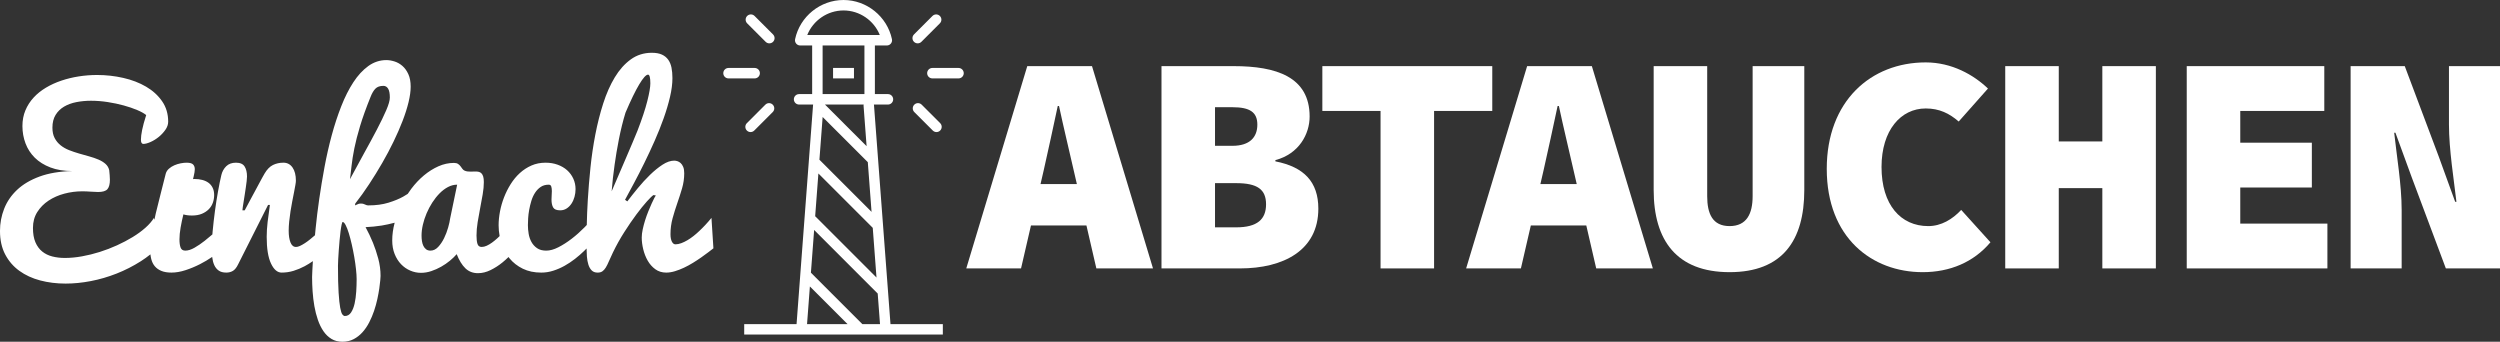 <?xml version="1.0" encoding="UTF-8"?>
<svg xmlns="http://www.w3.org/2000/svg" width="1124.63" height="153.742" version="1.1" viewBox="0 0 1124.63 153.742">
  <rect x="0" y="0" width="1124.63" height="153.742" fill="#333333" stroke="none"/>
  <defs>
    <style>
      .cls-1 {
        fill: #fff;
      }
    </style>
  </defs>
  <!-- Generator: Adobe Illustrator 28.7.1, SVG Export Plug-In . SVG Version: 1.2.0 Build 142)  -->
  <g>
    <g id="Ebene_1">
      <path class="cls-1" d="M320.062,98.013c-1.82,2.232-3.674,4.223-5.563,5.975-.79.756-1.631,1.485-2.524,2.189-.893.704-1.803,1.331-2.73,1.88-.927.55-1.854.996-2.781,1.339-.927.344-1.803.515-2.627.515-.653,0-1.185-.412-1.597-1.236s-.618-1.923-.618-3.296c0-2.506.317-4.91.953-7.211.635-2.3,1.339-4.558,2.112-6.773s1.485-4.429,2.137-6.644c.652-2.215.979-4.489.979-6.824,0-1.167-.155-2.12-.464-2.859-.309-.738-.695-1.313-1.159-1.725s-.953-.695-1.468-.85-.979-.232-1.391-.232c-1.648,0-3.408.61-5.279,1.828-1.872,1.219-3.752,2.747-5.64,4.584-1.889,1.837-3.708,3.82-5.46,5.949-1.751,2.129-3.331,4.12-4.739,5.975l-1.03-.721c1.167-2.163,2.515-4.669,4.043-7.52,1.528-2.85,3.082-5.88,4.661-9.091,1.579-3.21,3.124-6.524,4.635-9.941,1.511-3.416,2.859-6.79,4.043-10.121,1.185-3.33,2.137-6.541,2.859-9.632s1.082-5.906,1.082-8.447c0-1.717-.138-3.271-.412-4.661-.275-1.391-.764-2.584-1.468-3.58-.704-.996-1.648-1.768-2.833-2.318-1.185-.549-2.704-.824-4.558-.824-3.571,0-6.73.996-9.477,2.987-2.747,1.992-5.142,4.679-7.185,8.061-2.043,3.382-3.777,7.297-5.202,11.743-1.425,4.447-2.61,9.116-3.554,14.01-.945,4.893-1.674,9.846-2.189,14.859-.515,5.014-.91,9.786-1.185,14.319-.253,4.176-.407,7.994-.471,11.485-.339.358-.68.716-1.039,1.082-1.82,1.854-3.734,3.554-5.743,5.099s-4.009,2.825-6,3.837c-1.992,1.013-3.811,1.519-5.46,1.519-1.683,0-3.056-.369-4.12-1.107-1.065-.738-1.906-1.665-2.524-2.781-.618-1.116-1.039-2.344-1.262-3.683-.224-1.339-.335-2.627-.335-3.863,0-.824.034-1.845.103-3.065.069-1.219.223-2.498.464-3.837.24-1.339.567-2.687.979-4.043.412-1.356.97-2.575,1.674-3.657.704-1.082,1.553-1.957,2.55-2.627.996-.67,2.197-1.004,3.605-1.004.584,0,.961.275,1.133.824.172.55.258,1.236.258,2.06,0,.55-.026,1.168-.077,1.854-.052.687-.077,1.339-.077,1.957,0,1.511.249,2.696.747,3.554.498.859,1.553,1.288,3.168,1.288,1.064,0,2.026-.275,2.884-.824.858-.549,1.588-1.279,2.189-2.189.601-.91,1.056-1.931,1.365-3.065s.464-2.283.464-3.451c0-1.682-.335-3.253-1.004-4.713-.67-1.459-1.597-2.721-2.781-3.786-1.185-1.064-2.61-1.897-4.275-2.498-1.666-.601-3.477-.901-5.434-.901-2.301,0-4.412.421-6.335,1.262-1.923.842-3.666,1.975-5.228,3.399-1.563,1.425-2.936,3.082-4.12,4.97-1.185,1.889-2.181,3.872-2.987,5.949-.807,2.078-1.416,4.198-1.828,6.361s-.618,4.241-.618,6.232c0,1.652.163,3.263.454,4.842-.326.321-.655.641-.996.953-.807.739-1.614,1.399-2.421,1.983-.807.584-1.605,1.056-2.395,1.416-.79.361-1.545.541-2.266.541-.962,0-1.588-.455-1.88-1.365-.292-.91-.438-2.171-.438-3.786,0-1.888.172-3.889.515-6.0.343-2.112.721-4.223,1.133-6.335s.79-4.172,1.133-6.181c.343-2.009.515-3.837.515-5.485,0-1.064-.095-1.906-.283-2.524-.189-.618-.455-1.099-.798-1.442-.344-.343-.739-.567-1.185-.67-.447-.103-.927-.155-1.442-.155-.378,0-.764.009-1.159.026-.395.018-.781.026-1.159.026-.447,0-.884-.026-1.313-.077-.43-.052-.85-.163-1.262-.335-.412-.172-.756-.446-1.03-.824-.275-.378-.558-.764-.85-1.159-.292-.395-.661-.747-1.107-1.056-.447-.309-1.065-.464-1.854-.464-2.369,0-4.696.507-6.979,1.519-2.284,1.013-4.455,2.378-6.515,4.095-2.06,1.717-3.958,3.726-5.691,6.026-.564.748-1.094,1.517-1.609,2.296-.661.439-1.344.864-2.071,1.258-1.786.996-3.983,1.897-6.593,2.704-2.61.807-5.614,1.21-9.013,1.21-.344,0-.636-.043-.876-.129-.241-.085-.472-.18-.695-.283-.224-.103-.472-.197-.747-.283-.275-.085-.636-.129-1.082-.129-.378,0-.739.052-1.082.155-.344.103-.859.327-1.545.67l.103-.824c2.129-2.712,4.215-5.622,6.258-8.73,2.043-3.107,3.992-6.266,5.846-9.477,1.854-3.21,3.562-6.429,5.125-9.657,1.562-3.227,2.918-6.335,4.069-9.323,1.15-2.987,2.043-5.794,2.678-8.421.635-2.627.953-4.953.953-6.979,0-2.232-.352-4.112-1.056-5.64-.704-1.528-1.588-2.756-2.653-3.683-1.065-.927-2.24-1.597-3.528-2.009s-2.516-.618-3.683-.618c-2.953,0-5.666.893-8.138,2.678-2.472,1.786-4.713,4.215-6.721,7.288-2.009,3.073-3.82,6.662-5.434,10.765-1.614,4.103-3.048,8.473-4.301,13.108-1.254,4.635-2.335,9.4-3.245,14.293-.91,4.893-1.7,9.666-2.369,14.319-.67,4.653-1.21,9.065-1.622,13.237-.106,1.069-.205,2.104-.3,3.108-.734.635-1.472,1.258-2.22,1.862-.807.653-1.597,1.228-2.369,1.725-.773.498-1.494.901-2.163,1.21s-1.262.464-1.777.464c-1.133,0-1.966-.687-2.498-2.06-.533-1.373-.798-3.124-.798-5.254,0-1.27.077-2.661.232-4.172.155-1.511.352-3.039.592-4.584.24-1.545.506-3.056.798-4.532.292-1.476.558-2.833.798-4.069.24-1.236.438-2.3.592-3.193.155-.893.232-1.528.232-1.906,0-2.541-.507-4.532-1.519-5.975-1.013-1.442-2.378-2.163-4.095-2.163-1.717,0-3.279.344-4.687,1.03-1.408.687-2.661,1.957-3.76,3.811-.241.412-.601,1.048-1.082,1.906-.481.859-1.013,1.846-1.597,2.962-.584,1.116-1.21,2.284-1.88,3.502-.67,1.219-1.296,2.378-1.88,3.477-.584,1.099-1.099,2.069-1.545,2.91-.447.842-.773,1.451-.979,1.828h-1.03c0-.24.052-.712.155-1.416.103-.704.232-1.528.386-2.472.155-.944.317-1.974.489-3.09.172-1.116.335-2.197.489-3.245.155-1.047.283-2.009.386-2.884s.155-1.571.155-2.086c0-1.888-.361-3.399-1.082-4.532s-2.009-1.7-3.863-1.7-3.322.533-4.404,1.597c-1.082,1.065-1.811,2.387-2.189,3.966-.481,2.026-.979,4.464-1.494,7.314-.515,2.85-.979,5.812-1.391,8.885-.412,3.073-.756,6.095-1.03,9.065-.046.497-.082.97-.121,1.447-1.141.982-2.296,1.948-3.478,2.879-1.545,1.219-3.073,2.258-4.584,3.116-1.511.859-2.884,1.288-4.12,1.288-1.065,0-1.769-.455-2.112-1.365-.344-.91-.515-2.137-.515-3.683,0-1.579.172-3.356.515-5.331.334-1.923.754-3.897,1.251-5.918,1.097.338,2.377.51,3.848.51,1.751,0,3.253-.266,4.507-.798,1.253-.532,2.292-1.227,3.116-2.086.824-.858,1.425-1.837,1.803-2.936.378-1.099.567-2.232.567-3.399,0-1.27-.232-2.369-.695-3.296s-1.09-1.674-1.88-2.24c-.79-.567-1.717-.987-2.781-1.262-1.065-.275-2.198-.412-3.399-.412-.262,0-.503.02-.753.031.102-.4.199-.789.289-1.164.343-1.425.515-2.515.515-3.271,0-.893-.258-1.605-.773-2.137-.515-.532-1.494-.798-2.936-.798-.79,0-1.674.095-2.653.283-.979.189-1.923.481-2.833.876-.91.395-1.725.91-2.447,1.545-.721.636-1.202,1.399-1.442,2.292-.618,2.575-1.331,5.391-2.137,8.447-.807,3.056-1.571,6.121-2.292,9.194-.24,1.025-.45,2.021-.666,3.023l-.238-.782c-.893,1.477-2.163,2.945-3.811,4.404-1.648,1.46-3.554,2.85-5.717,4.172-2.163,1.322-4.507,2.558-7.031,3.708-2.524,1.151-5.117,2.146-7.777,2.987-2.661.842-5.331,1.502-8.009,1.983-2.678.481-5.237.721-7.674.721-2.026,0-3.914-.223-5.666-.67-1.751-.446-3.271-1.193-4.558-2.24-1.288-1.047-2.301-2.429-3.039-4.146-.739-1.717-1.107-3.863-1.107-6.438,0-2.712.644-5.09,1.931-7.134,1.288-2.043,2.979-3.76,5.073-5.151,2.094-1.391,4.463-2.438,7.108-3.142,2.644-.704,5.339-1.056,8.086-1.056,1.202,0,2.464.052,3.786.155,1.322.103,2.429.155,3.322.155,2.094,0,3.502-.438,4.223-1.313s1.082-2.274,1.082-4.198c0-.687-.035-1.399-.103-2.137-.069-.738-.138-1.468-.206-2.189-.275-1.133-.842-2.077-1.7-2.833-.859-.755-1.914-1.399-3.168-1.931-1.254-.532-2.627-1.004-4.12-1.416s-3.013-.841-4.558-1.288c-1.545-.446-3.039-.953-4.481-1.519s-2.722-1.296-3.837-2.189c-1.116-.893-2.009-1.974-2.678-3.245-.67-1.27-1.004-2.833-1.004-4.687,0-2.266.472-4.172,1.416-5.717.944-1.545,2.215-2.79,3.811-3.734,1.597-.944,3.442-1.622,5.537-2.034,2.094-.412,4.292-.618,6.593-.618,2.472,0,4.979.198,7.52.592,2.541.395,4.936.901,7.185,1.519,2.249.618,4.266,1.305,6.052,2.06,1.785.756,3.142,1.511,4.069,2.266-.859,2.678-1.468,4.911-1.828,6.696-.361,1.786-.541,3.245-.541,4.378,0,1.271.361,1.906,1.082,1.906.858,0,1.931-.283,3.219-.85s2.515-1.322,3.683-2.266c1.167-.944,2.171-2.017,3.013-3.219.841-1.202,1.262-2.421,1.262-3.657,0-3.502-.91-6.567-2.73-9.194-1.82-2.627-4.223-4.816-7.211-6.567s-6.404-3.065-10.25-3.94c-3.846-.876-7.777-1.313-11.795-1.313-2.781,0-5.537.215-8.267.644-2.73.43-5.34,1.065-7.829,1.906-2.49.842-4.799,1.897-6.927,3.168-2.129,1.271-3.975,2.756-5.537,4.455-1.563,1.7-2.79,3.614-3.683,5.743-.893,2.129-1.339,4.481-1.339,7.056,0,2.747.464,5.348,1.391,7.803.927,2.455,2.318,4.602,4.172,6.438,1.854,1.837,4.189,3.296,7.005,4.378,2.815,1.082,6.112,1.622,9.889,1.622-5.735.138-10.653.962-14.756,2.472-4.103,1.511-7.468,3.502-10.095,5.975s-4.567,5.305-5.82,8.498c-1.254,3.193-1.88,6.524-1.88,9.992,0,4.086.781,7.615,2.344,10.584,1.562,2.97,3.683,5.426,6.361,7.365s5.803,3.382,9.374,4.326c3.571.944,7.382,1.416,11.434,1.416,3.674,0,7.468-.378,11.383-1.133,3.914-.756,7.769-1.88,11.563-3.374,3.794-1.494,7.434-3.348,10.919-5.563,1.5-.953,2.921-1.988,4.29-3.078.081.734.204,1.434.373,2.099.326,1.288.867,2.378,1.622,3.271.755.893,1.742,1.588,2.962,2.086,1.219.498,2.721.747,4.507.747,1.991,0,4.095-.361,6.309-1.082s4.386-1.622,6.515-2.704c1.964-.998,3.79-2.094,5.505-3.267.01.092.014.188.025.28.155,1.288.464,2.438.927,3.451.464,1.013,1.124,1.82,1.983,2.421.858.601,1.991.901,3.399.901,1.133,0,2.129-.258,2.987-.773.858-.515,1.631-1.476,2.318-2.884l13.494-26.783h.824c-.412,2.747-.756,5.314-1.03,7.7-.275,2.387-.412,4.61-.412,6.67,0,5.254.644,9.245,1.931,11.975s2.876,4.095,4.764,4.095c1.888,0,3.691-.266,5.408-.798,1.717-.532,3.365-1.219,4.945-2.06,1.285-.684,2.52-1.462,3.726-2.295-.1,1.524-.178,2.864-.227,3.969-.086,1.923-.129,2.97-.129,3.142,0,2.094.077,4.266.232,6.515.155,2.249.42,4.455.798,6.618.378,2.163.901,4.215,1.571,6.155.67,1.94,1.502,3.639,2.498,5.099.996,1.459,2.197,2.618,3.605,3.477,1.408.858,3.056,1.288,4.945,1.288,1.888,0,3.58-.395,5.073-1.185,1.494-.79,2.815-1.828,3.966-3.116,1.15-1.288,2.154-2.764,3.013-4.429.858-1.666,1.588-3.391,2.189-5.176.601-1.786,1.09-3.554,1.468-5.305.378-1.751.67-3.348.876-4.79s.352-2.661.438-3.657c.085-.996.129-1.648.129-1.957,0-2.644-.352-5.262-1.056-7.855-.704-2.592-1.485-4.936-2.344-7.031-.996-2.438-2.112-4.79-3.348-7.056,2.403-.103,4.824-.343,7.262-.721,1.8-.295,3.749-.725,5.829-1.274-.003.013-.008.025-.011.038-.721,2.713-1.082,5.357-1.082,7.932,0,2.266.361,4.301,1.082,6.103s1.682,3.331,2.884,4.584c1.202,1.254,2.584,2.215,4.146,2.884,1.562.67,3.168,1.004,4.816,1.004,1.545,0,3.09-.258,4.635-.773s3.03-1.176,4.455-1.983c1.425-.807,2.738-1.708,3.94-2.704,1.202-.996,2.215-1.974,3.039-2.936,1.099,2.781,2.403,4.902,3.914,6.361,1.511,1.46,3.399,2.189,5.666,2.189,1.888,0,3.777-.464,5.666-1.391,1.888-.927,3.657-2.06,5.305-3.399.984-.8,1.903-1.627,2.771-2.475.144.188.274.387.424.57,1.614,1.957,3.614,3.52,6,4.687,2.386,1.168,5.159,1.751,8.318,1.751,1.82,0,3.614-.283,5.382-.85,1.768-.567,3.468-1.305,5.099-2.215,1.631-.91,3.193-1.948,4.687-3.116,1.494-1.167,2.876-2.369,4.146-3.605.359-.346.705-.717,1.057-1.074.013,1.223.055,2.426.143,3.598.103,1.374.326,2.601.67,3.683.343,1.082.841,1.949,1.494,2.601.652.653,1.545.979,2.678.979.858,0,1.562-.189,2.112-.567.549-.378,1.056-.935,1.519-1.674.464-.738.935-1.682,1.416-2.833.481-1.15,1.099-2.498,1.854-4.043,1.511-3.124,3.202-6.155,5.073-9.091,1.871-2.936,3.683-5.58,5.434-7.932,1.751-2.352,3.322-4.301,4.713-5.846s2.377-2.506,2.962-2.884l1.082.155c-.103.103-.327.481-.67,1.133-.344.653-.747,1.494-1.21,2.524s-.962,2.198-1.494,3.502c-.533,1.305-1.013,2.644-1.442,4.017-.43,1.374-.79,2.739-1.082,4.095-.292,1.357-.438,2.584-.438,3.683,0,1.648.223,3.399.67,5.254.446,1.854,1.116,3.563,2.009,5.125.893,1.563,2.034,2.85,3.425,3.863,1.391,1.013,3.03,1.519,4.919,1.519,1.236,0,2.532-.206,3.889-.618,1.356-.412,2.712-.935,4.069-1.571,1.356-.635,2.704-1.365,4.043-2.189s2.584-1.639,3.734-2.447c1.15-.807,2.197-1.571,3.142-2.292.944-.721,1.725-1.322,2.344-1.803l-.876-13.7ZM158.165,74.449c.24-2.215.652-4.781,1.236-7.7.584-2.918,1.442-6.258,2.575-10.018s2.695-8.112,4.687-13.057c.652-1.682,1.391-2.944,2.215-3.786.824-.841,2.026-1.262,3.605-1.262.893,0,1.597.421,2.112,1.262.515.842.773,2.172.773,3.992,0,1.305-.541,3.211-1.622,5.717-1.082,2.507-2.481,5.4-4.198,8.679-1.717,3.279-3.64,6.833-5.769,10.662-2.129,3.829-4.241,7.718-6.335,11.666.24-1.888.481-3.94.721-6.155ZM160.251,131.156c-.121,1.94-.361,3.725-.721,5.357-.361,1.631-.893,2.979-1.597,4.043-.704,1.064-1.64,1.597-2.807,1.597-.378,0-.747-.232-1.107-.695s-.687-1.468-.979-3.013c-.292-1.545-.533-3.811-.721-6.799-.189-2.987-.283-7.005-.283-12.052,0-.721.034-1.708.103-2.962.069-1.253.155-2.609.258-4.069.103-1.459.223-2.944.361-4.455.137-1.511.283-2.876.438-4.095.155-1.219.317-2.215.489-2.987.172-.773.326-1.159.464-1.159.412,0,.858.464,1.339,1.391.481.927.953,2.137,1.416,3.631s.91,3.185,1.339,5.073c.429,1.889.807,3.786,1.133,5.691.326,1.906.584,3.734.773,5.485.189,1.751.283,3.227.283,4.429,0,1.785-.06,3.648-.18,5.588ZM202.508,98.219c-.138,1.099-.438,2.472-.901,4.12s-1.073,3.245-1.828,4.79c-.756,1.545-1.648,2.867-2.678,3.966-1.03,1.099-2.181,1.648-3.451,1.648-.79,0-1.442-.197-1.957-.592-.515-.395-.927-.91-1.236-1.545-.309-.635-.524-1.356-.644-2.163-.121-.807-.18-1.639-.18-2.498,0-1.511.197-3.124.592-4.842.395-1.717.953-3.425,1.674-5.125s1.579-3.322,2.575-4.867c.996-1.545,2.086-2.918,3.271-4.12,1.185-1.202,2.447-2.154,3.786-2.859,1.339-.704,2.712-1.056,4.12-1.056l-3.142,15.143ZM278.188,79.007c-1.099,2.541-2.112,4.893-3.039,7.056.309-3.914.755-7.914,1.339-12.001.24-1.751.523-3.597.85-5.537.326-1.94.687-3.914,1.082-5.923.395-2.009.841-4.026,1.339-6.052.498-2.026,1.038-3.983,1.622-5.872,2.369-5.563,4.429-9.803,6.181-12.722,1.751-2.918,3.073-4.378,3.966-4.378.687,0,1.03,1.305,1.03,3.914,0,1.717-.455,4.378-1.365,7.983-.91,3.605-2.378,8.035-4.404,13.288-.618,1.545-1.399,3.425-2.344,5.64-.945,2.215-1.949,4.567-3.013,7.056-1.065,2.49-2.146,5.005-3.245,7.546Z"/>
      <g>
        <path class="cls-1" d="M462.118,29.75l-27.44,91h24.64l4.463-19.32h24.954l4.463,19.32h25.48l-27.44-91h-29.12ZM468.083,82.81l1.455-6.3c1.96-8.68,4.34-19.6,6.3-28.84h.56c1.96,9.24,4.62,20.16,6.58,28.84l1.455,6.3h-16.351Z"/>
        <path class="cls-1" d="M573.738,72.59v-.56c10.64-2.8,15.4-11.76,15.4-19.6,0-17.92-15.12-22.68-34.16-22.68h-32.48v91h35.28c19.6,0,35.28-8.12,35.28-26.88,0-12.04-6.44-18.76-19.32-21.28ZM546.578,48.23h7.84c7.84,0,11.2,2.24,11.2,7.84s-3.36,9.52-11.2,9.52h-7.84v-17.36ZM556.098,102.27h-9.52v-19.88h9.52c9.52,0,13.44,2.8,13.44,9.52,0,6.72-3.92,10.36-13.44,10.36Z"/>
        <polygon class="cls-1" points="671.303 29.75 594.863 29.75 594.863 49.91 621.043 49.91 621.043 120.75 645.123 120.75 645.123 49.91 671.303 49.91 671.303 29.75"/>
        <path class="cls-1" d="M686.982,29.75l-27.44,91h24.64l4.463-19.32h24.953l4.463,19.32h25.479l-27.439-91h-29.12ZM692.946,82.81l1.455-6.3c1.96-8.68,4.34-19.6,6.3-28.84h.56c1.96,9.24,4.62,20.16,6.58,28.84l1.455,6.3h-16.35Z"/>
        <path class="cls-1" d="M788.424,88.27c0,7.84-2.66,13.44-10.359,13.44-7.7,0-10.08-5.6-10.08-13.44V29.75h-24.08v55.72c0,22.68,10.359,36.96,34.16,36.96,23.8,0,33.6-14.28,33.6-36.96V29.75h-23.24v58.52Z"/>
        <path class="cls-1" d="M867.41,101.71c-12.32,0-21-9.52-21-26.6,0-16.52,8.68-26.32,19.88-26.32,6.16,0,10.641,2.24,14.84,5.88l13.16-14.84c-6.439-6.16-16.24-11.76-28-11.76-24.64,0-44.52,17.36-44.52,47.88,0,31.08,20.439,46.48,43.12,46.48,12.319,0,22.96-4.48,30.52-13.44l-13.16-14.56c-3.92,4.2-8.96,7.28-14.84,7.28Z"/>
        <polygon class="cls-1" points="945.74 63.63 926.14 63.63 926.14 29.75 902.06 29.75 902.06 120.75 926.14 120.75 926.14 84.63 945.74 84.63 945.74 120.75 969.82 120.75 969.82 29.75 945.74 29.75 945.74 63.63"/>
        <polygon class="cls-1" points="1007.787 84.35 1039.988 84.35 1039.988 64.19 1007.787 64.19 1007.787 49.91 1045.587 49.91 1045.587 29.75 983.707 29.75 983.707 120.75 1046.988 120.75 1046.988 100.59 1007.787 100.59 1007.787 84.35"/>
        <path class="cls-1" d="M1101.67,29.75v26.32c0,11.2,2.24,24.92,3.36,34.72h-.561l-7.42-20.44-15.26-40.6h-24.359v91h22.96v-26.32c0-11.2-2.24-24.36-3.36-34.72h.56l7.42,20.3,15.261,40.74h24.359V29.75h-22.96Z"/>
      </g>
      <path class="cls-1" d="M393.16,47.166c-.004-.049-.031-.087-.037-.135h6.325c1.299,0,2.352-1.052,2.352-2.352,0-1.3-1.053-2.352-2.352-2.352h-5.879v-21.867h5.378c.71,0,1.381-.321,1.828-.872.447-.551.62-1.275.472-1.97-2.177-10.208-11.34-17.618-21.786-17.618-10.45,0-19.612,7.41-21.785,17.62-.148.694.025,1.417.472,1.968.447.551,1.118.872,1.828.872h5.375v21.867h-5.879c-1.299,0-2.352,1.052-2.352,2.352,0,1.3,1.053,2.352,2.352,2.352h6.33c-.007.048-.034.087-.038.135l-7.428,98.631h-23.551v4.703h89.354v-4.703h-23.551l-7.428-98.631ZM394.295,124.857l-27.588-27.589,1.448-19.228,24.456,24.459,1.684,22.358ZM389.844,65.758l-18.727-18.727h17.414c-.023.163-.074.318-.061.489l1.374,18.238ZM388.866,42.328h-18.812v-21.867h18.812v21.867ZM370.068,52.631l20.318,20.319,1.684,22.355-23.449-23.452,1.448-19.222ZM363.141,15.758c2.627-6.549,9.081-11.055,16.32-11.055,7.236,0,13.69,4.506,16.319,11.055h-32.639ZM363.051,145.797l1.276-16.937,16.937,16.937h-18.213ZM387.915,145.797l-23.122-23.122,1.448-19.223,28.596,28.597,1.036,13.749h-7.957ZM384.162,30.57h-9.406v4.703h9.406v-4.703ZM341.835,32.921c0-1.3-1.053-2.352-2.352-2.352h-11.758c-1.299,0-2.352,1.052-2.352,2.352,0,1.3,1.053,2.352,2.352,2.352h11.758c1.299,0,2.352-1.052,2.352-2.352ZM344.432,18.817c.459.459,1.061.689,1.663.689.602,0,1.203-.23,1.663-.689.919-.919.919-2.407,0-3.325l-8.314-8.315c-.919-.919-2.407-.919-3.325,0-.919.919-.919,2.407,0,3.325l8.314,8.315ZM344.297,47.083l-8.316,8.313c-.919.919-.919,2.407,0,3.325.459.459,1.061.689,1.663.689.602,0,1.203-.23,1.663-.689l8.315-8.313c.919-.918.919-2.407,0-3.325-.919-.919-2.407-.919-3.325,0ZM431.193,30.57h-11.758c-1.299,0-2.352,1.052-2.352,2.352,0,1.3,1.053,2.352,2.352,2.352h11.758c1.299,0,2.352-1.052,2.352-2.352,0-1.3-1.053-2.352-2.352-2.352ZM412.824,19.506c.602,0,1.203-.23,1.663-.689l8.314-8.315c.919-.919.919-2.407,0-3.325-.919-.919-2.407-.919-3.325,0l-8.314,8.315c-.919.918-.919,2.407,0,3.325.459.459,1.061.689,1.663.689ZM411.297,47.083c-.919.919-.919,2.407,0,3.325l8.315,8.313c.459.459,1.061.689,1.663.689.602,0,1.203-.23,1.663-.689.919-.919.919-2.407,0-3.325l-8.315-8.313c-.919-.919-2.407-.919-3.325,0Z"/>
    </g>
  </g>
</svg>